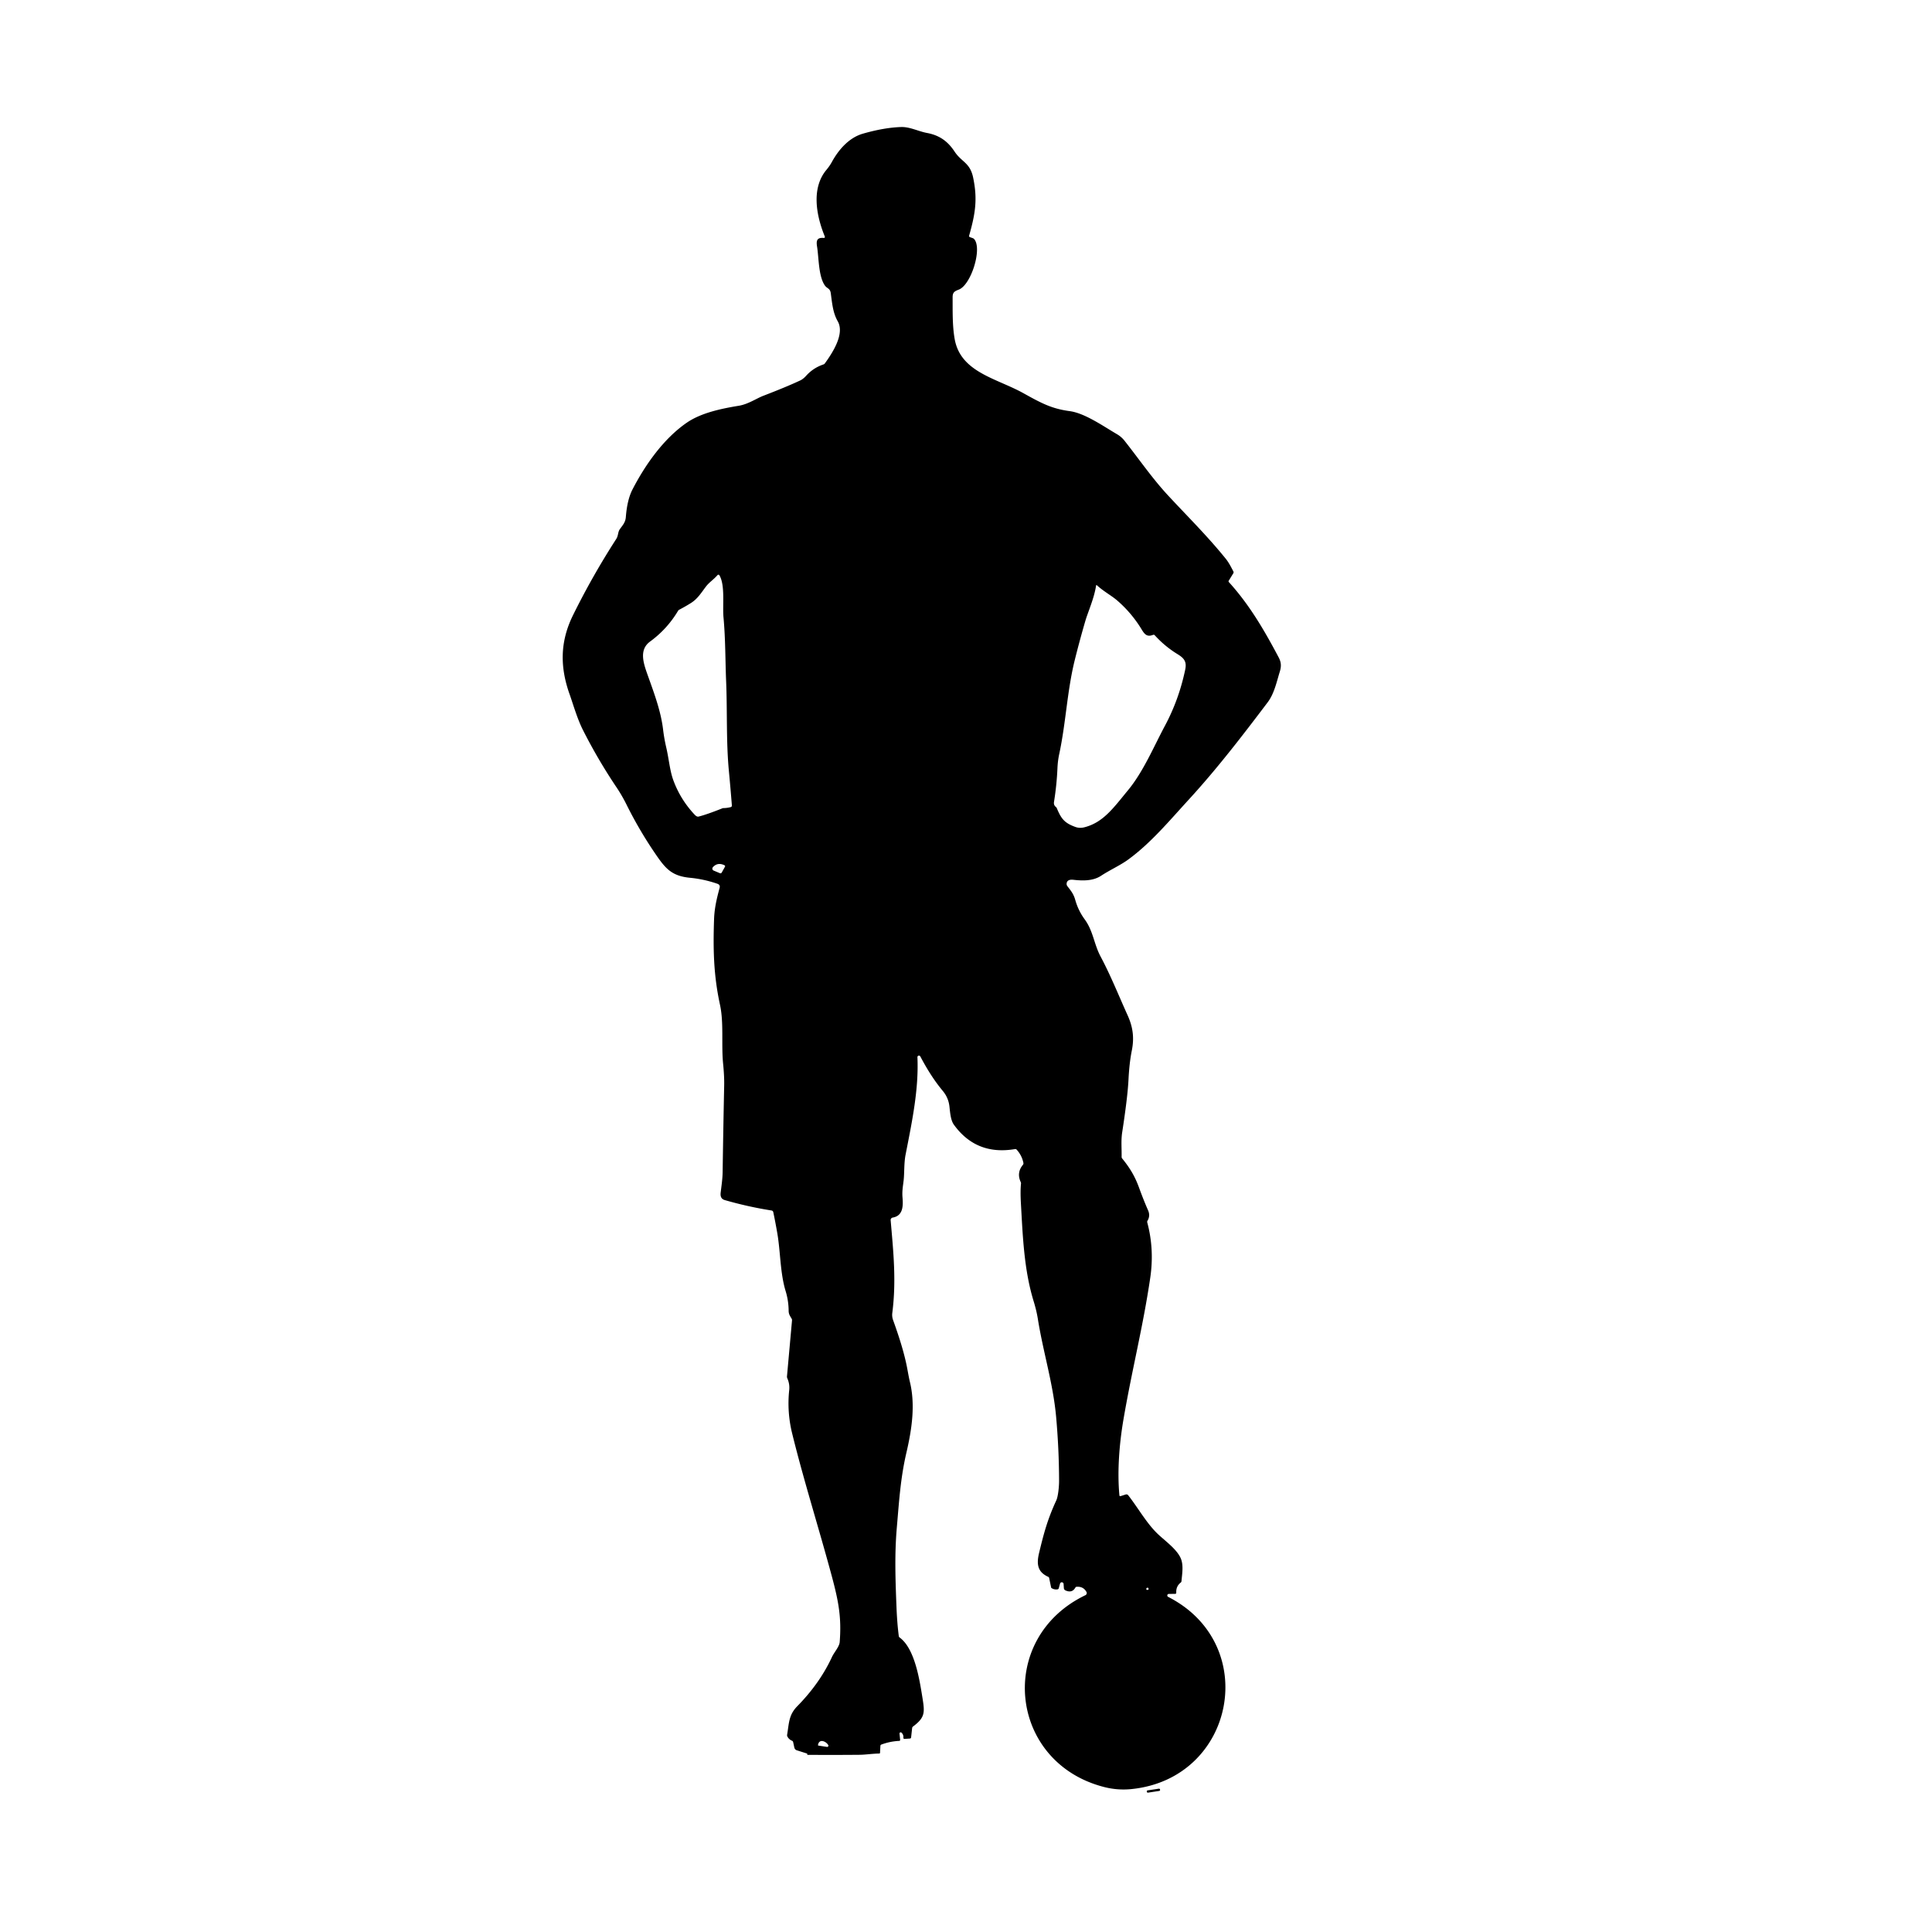 <?xml version="1.0" encoding="UTF-8" standalone="no"?>
<!DOCTYPE svg PUBLIC "-//W3C//DTD SVG 1.1//EN" "http://www.w3.org/Graphics/SVG/1.1/DTD/svg11.dtd">
<svg xmlns="http://www.w3.org/2000/svg" version="1.1" viewBox="0.00 0.00 1080.00 1080.00">
<path fill="#000000" d="
  M 451.13 980.24
  L 445.40 978.42
  A 2.04 2.03 -87.2 0 1 444.04 976.92
  L 443.38 973.87
  Q 443.26 973.30 442.72 973.07
  Q 441.02 972.35 440.18 970.76
  Q 439.92 970.27 440.01 969.72
  C 441.13 963.14 440.84 958.71 445.73 953.74
  Q 458.29 940.95 465.07 926.28
  C 466.28 923.66 469.20 920.52 469.40 917.91
  C 470.45 904.30 468.82 895.39 465.01 881.20
  C 457.99 855.07 449.12 827.03 442.75 801.00
  C 440.91 793.47 440.29 785.26 441.17 777.10
  Q 441.54 773.68 440.11 770.46
  Q 439.88 769.94 439.93 769.37
  L 442.74 738.14
  Q 442.79 737.62 442.53 737.16
  C 441.60 735.56 440.87 734.68 440.86 732.70
  Q 440.81 727.11 439.19 721.79
  C 436.09 711.64 436.31 699.89 434.54 689.52
  Q 433.51 683.51 432.27 677.60
  A 1.19 1.17 -1.0 0 0 431.29 676.67
  Q 418.18 674.61 405.17 670.86
  C 403.16 670.28 402.62 668.78 402.85 666.75
  C 403.32 662.79 403.91 659.05 403.96 655.06
  Q 404.31 630.96 404.82 606.86
  Q 404.93 601.73 404.23 594.69
  C 403.15 583.94 404.69 571.85 402.48 561.65
  C 398.92 545.27 398.57 530.91 399.17 513.74
  C 399.39 507.56 400.68 502.20 402.26 496.36
  Q 402.72 494.63 401.04 494.04
  Q 393.58 491.44 385.67 490.68
  C 375.29 489.67 371.85 485.34 366.22 477.09
  Q 357.32 464.04 350.30 449.92
  Q 347.69 444.65 344.55 439.99
  Q 334.25 424.65 325.90 408.15
  C 322.66 401.75 320.27 393.31 318.45 388.21
  C 313.06 373.16 312.92 358.91 320.28 343.97
  Q 331.16 321.92 344.51 301.24
  C 345.69 299.41 345.34 297.46 346.48 295.84
  C 348.12 293.53 349.62 292.05 349.85 289.01
  Q 350.60 279.32 353.58 273.58
  C 360.68 259.86 370.88 245.29 383.87 236.32
  C 391.95 230.74 403.33 228.41 413.00 226.82
  C 418.19 225.97 422.94 222.69 426.74 221.23
  Q 439.75 216.23 447.29 212.69
  Q 448.99 211.89 450.62 210.08
  Q 454.60 205.65 460.32 203.72
  A 1.60 1.58 -81.0 0 0 461.10 203.15
  C 465.34 197.29 472.34 186.66 468.29 179.58
  C 465.63 174.92 465.20 169.82 464.42 163.97
  C 464.03 161.05 462.38 161.44 461.05 159.51
  C 457.52 154.35 457.75 144.18 456.75 137.89
  C 456.25 134.79 456.49 132.72 460.29 133.00
  Q 461.43 133.09 461.00 132.02
  C 456.36 120.64 453.37 105.33 461.92 95.02
  Q 463.84 92.71 465.01 90.56
  C 468.74 83.73 474.56 76.97 482.32 74.74
  Q 494.18 71.32 503.75 71.01
  C 508.60 70.86 513.39 73.43 518.21 74.33
  C 525.08 75.60 529.78 78.92 533.60 84.71
  C 537.51 90.64 542.23 90.84 543.98 99.20
  C 546.49 111.19 545.32 119.14 541.74 131.75
  A 0.67 0.66 -73.0 0 0 542.16 132.55
  L 543.76 133.12
  Q 544.24 133.29 544.58 133.67
  C 549.20 138.99 542.84 159.31 535.95 161.90
  C 533.43 162.85 532.50 163.54 532.52 166.26
  C 532.56 173.89 532.34 181.94 533.66 189.47
  C 536.93 208.14 557.05 211.44 572.00 219.75
  C 582.03 225.32 587.77 228.45 597.94 229.82
  C 606.46 230.96 616.76 238.26 624.42 242.73
  Q 626.86 244.16 628.58 246.33
  C 636.61 256.48 644.10 267.38 652.67 276.65
  C 663.57 288.43 674.58 299.23 685.11 312.22
  C 686.95 314.49 688.12 316.89 689.47 319.44
  A 1.04 1.02 47.4 0 1 689.44 320.45
  L 686.87 324.63
  Q 686.62 325.04 686.94 325.39
  C 698.53 338.16 706.75 352.33 714.77 367.46
  C 716.19 370.16 716.36 372.38 715.41 375.47
  C 713.64 381.22 712.30 387.76 708.63 392.61
  C 694.55 411.24 680.42 429.64 664.62 446.88
  C 653.71 458.77 643.26 471.38 630.45 480.66
  C 626.23 483.72 620.37 486.36 615.49 489.57
  C 610.96 492.55 605.17 492.39 600.03 491.81
  Q 596.55 491.42 596.25 493.86
  A 2.07 2.06 29.6 0 0 596.67 495.37
  C 598.63 497.91 600.14 499.70 601.06 503.01
  Q 602.72 508.96 606.34 513.91
  C 611.14 520.48 611.54 527.77 615.21 534.65
  C 620.95 545.43 625.37 556.57 630.39 567.66
  C 633.29 574.07 634.13 580.11 632.69 587.27
  Q 631.31 594.12 630.85 603.30
  Q 630.35 613.31 627.31 632.98
  C 626.60 637.58 627.08 642.00 626.99 646.70
  Q 626.98 647.20 627.30 647.59
  C 631.49 652.74 634.38 657.38 636.79 664.06
  Q 639.10 670.45 641.82 676.69
  Q 643.11 679.65 641.46 682.39
  A 1.21 1.21 0.0 0 0 641.32 683.33
  Q 645.34 698.33 643.00 714.25
  C 639.00 741.49 632.95 764.88 628.07 793.18
  C 625.70 806.96 624.48 822.48 625.76 835.95
  A 0.47 0.46 -11.4 0 0 626.37 836.35
  L 629.31 835.42
  A 1.26 1.25 -27.6 0 1 630.66 835.84
  C 636.09 842.75 640.89 851.45 647.16 857.45
  C 651.25 861.36 658.10 866.15 660.17 871.41
  C 661.65 875.18 660.81 879.85 660.45 883.92
  A 1.04 1.01 74.3 0 1 660.06 884.64
  Q 657.37 886.74 657.54 890.22
  Q 657.58 890.99 656.81 890.99
  L 653.37 891.01
  A 0.87 0.87 0.0 0 0 652.98 892.65
  C 705.00 919.10 690.44 994.26 632.46 1000.11
  Q 624.78 1000.89 617.26 998.97
  C 563.65 985.27 556.80 915.73 606.75 891.72
  A 1.32 1.32 0.0 0 0 607.33 889.89
  Q 605.60 886.77 601.88 887.02
  Q 601.38 887.05 601.13 887.48
  Q 599.27 890.74 595.56 889.03
  A 1.48 1.46 10.7 0 1 594.71 887.80
  L 594.55 885.43
  A 1.01 1.01 0.0 0 0 592.57 885.24
  L 591.87 887.81
  A 0.89 0.88 3.8 0 1 591.11 888.47
  Q 589.26 888.71 587.79 887.72
  A 0.53 0.51 -78.6 0 1 587.58 887.39
  L 586.47 882.07
  A 0.82 0.81 -83.9 0 0 585.99 881.47
  C 579.81 878.70 579.38 874.15 580.91 867.87
  C 583.38 857.70 585.39 849.71 590.47 838.74
  C 591.52 836.46 592.04 830.94 592.03 827.71
  Q 591.98 809.79 590.37 791.93
  C 588.69 773.31 583.09 755.70 580.17 737.30
  Q 579.43 732.68 577.79 727.32
  C 572.42 709.80 571.73 691.01 570.70 672.81
  Q 570.30 665.79 570.75 661.66
  Q 570.79 661.21 570.61 660.81
  Q 568.15 655.54 571.83 651.12
  A 1.26 1.25 59.2 0 0 572.09 650.07
  Q 571.22 645.85 568.34 642.68
  Q 567.94 642.25 567.37 642.35
  Q 545.74 646.01 533.24 628.73
  C 531.56 626.41 531.17 622.67 530.75 618.59
  Q 530.23 613.69 527.04 609.85
  C 522.19 604.02 518.19 597.62 514.45 590.53
  A 0.85 0.85 0.0 0 0 512.85 590.96
  C 513.64 608.96 509.89 626.75 506.22 645.49
  C 505.31 650.11 505.60 655.75 505.14 659.83
  C 504.76 663.19 504.21 665.75 504.51 669.38
  C 504.90 673.99 504.89 679.64 499.04 680.63
  A 1.40 1.40 0.0 0 0 497.88 682.13
  C 499.42 699.94 501.10 716.02 498.80 733.94
  Q 498.54 735.98 499.24 737.93
  C 502.04 745.71 505.54 756.04 507.27 765.62
  Q 508.16 770.53 508.60 772.33
  C 511.76 785.16 509.77 798.85 506.69 812.04
  C 503.35 826.36 502.58 839.56 501.36 853.53
  C 500.01 868.86 500.54 883.02 501.15 898.56
  Q 501.51 907.49 502.43 914.57
  Q 502.50 915.08 502.91 915.38
  C 511.40 921.60 514.03 938.95 515.66 949.09
  C 516.97 957.26 517.21 960.04 510.38 965.14
  Q 509.95 965.47 509.89 966.01
  L 509.32 971.17
  Q 509.25 971.82 508.60 971.86
  L 505.62 972.05
  A 0.59 0.59 0.0 0 1 504.99 971.40
  Q 505.17 969.72 503.94 968.56
  A 0.66 0.66 0.0 0 0 502.83 969.10
  L 503.19 972.60
  A 0.52 0.51 -4.7 0 1 502.70 973.17
  Q 497.54 973.41 492.69 975.22
  Q 492.18 975.40 492.15 975.95
  L 491.94 979.80
  Q 491.92 980.24 491.48 980.24
  C 487.80 980.28 483.94 980.90 480.53 980.94
  Q 465.99 981.08 451.45 980.97
  A 0.20 0.20 0.0 0 1 451.25 980.77
  Q 451.25 980.58 451.25 980.40
  Q 451.25 980.28 451.13 980.24
  Z
  M 388.33 455.43
  Q 389.52 456.70 390.50 456.47
  Q 394.98 455.38 403.93 451.81
  A 1.35 1.28 -53.6 0 1 404.38 451.73
  Q 406.49 451.71 408.51 451.17
  A 0.84 0.84 0.0 0 0 409.13 450.29
  Q 408.37 440.67 407.46 431.07
  C 405.88 414.36 406.62 397.34 405.90 380.57
  C 405.44 369.64 405.55 356.94 404.44 345.12
  C 403.81 338.41 405.45 327.26 402.17 321.60
  A 0.67 0.67 0.0 0 0 401.08 321.50
  C 399.04 323.88 396.44 325.52 394.67 327.84
  C 392.00 331.34 390.02 334.72 386.21 337.11
  Q 383.07 339.08 379.73 340.82
  Q 379.28 341.05 379.02 341.49
  Q 372.94 351.66 363.41 358.62
  C 357.26 363.10 359.57 370.37 361.78 376.61
  C 365.34 386.65 369.41 397.20 370.67 407.81
  Q 371.26 412.82 372.49 418.09
  C 373.87 423.99 374.44 430.73 376.30 435.89
  Q 380.24 446.82 388.33 455.43
  Z
  M 590.79 451.84
  C 593.25 457.77 595.09 460.08 601.20 462.29
  Q 603.54 463.13 606.22 462.45
  C 616.80 459.73 622.46 451.57 630.69 441.59
  C 639.13 431.33 644.93 417.45 651.20 405.72
  Q 659.05 391.04 662.55 374.28
  C 663.45 369.99 662.04 367.99 658.32 365.72
  Q 651.19 361.37 645.51 355.11
  A 0.84 0.84 0.0 0 0 644.58 354.89
  C 641.33 356.15 639.95 354.77 638.26 351.98
  Q 632.67 342.73 624.53 335.69
  C 621.45 333.01 616.81 330.52 613.26 327.24
  Q 612.79 326.81 612.70 327.43
  C 611.66 334.42 608.19 342.06 606.73 347.05
  Q 603.57 357.86 600.85 368.78
  C 596.53 386.04 595.87 404.06 592.10 421.58
  Q 591.30 425.28 591.12 429.50
  Q 590.70 438.92 589.20 448.24
  Q 588.91 450.03 590.21 451.07
  A 1.92 1.92 0.0 0 1 590.79 451.84
  Z
  M 398.93 486.65
  L 402.45 488.13
  A 0.78 0.77 26.2 0 0 403.43 487.80
  L 405.26 484.52
  A 0.59 0.59 0.0 0 0 405.01 483.70
  Q 401.16 481.82 398.51 484.77
  A 1.18 1.18 0.0 0 0 398.93 486.65
  Z
  M 640.86 887.90
  L 640.78 888.25
  A 0.37 0.36 -76.6 0 0 641.04 888.68
  Q 641.28 888.75 641.53 888.76
  A 0.51 0.50 84.1 0 0 642.04 888.12
  Q 641.78 887.14 640.95 887.76
  A 0.29 0.24 -17.7 0 0 640.86 887.90
  Z
  M 457.48 975.79
  L 462.29 976.53
  A 0.69 0.69 0.0 0 0 462.99 975.50
  C 461.78 973.38 457.84 971.71 457.27 975.50
  A 0.26 0.25 -81.9 0 0 457.48 975.79
  Z"
/>
<rect fill="#000000" x="-3.74" y="-0.64" transform="translate(644.78,1000.99) rotate(-8.7)" width="7.48" height="1.28" rx="0.52"/>
</svg>

